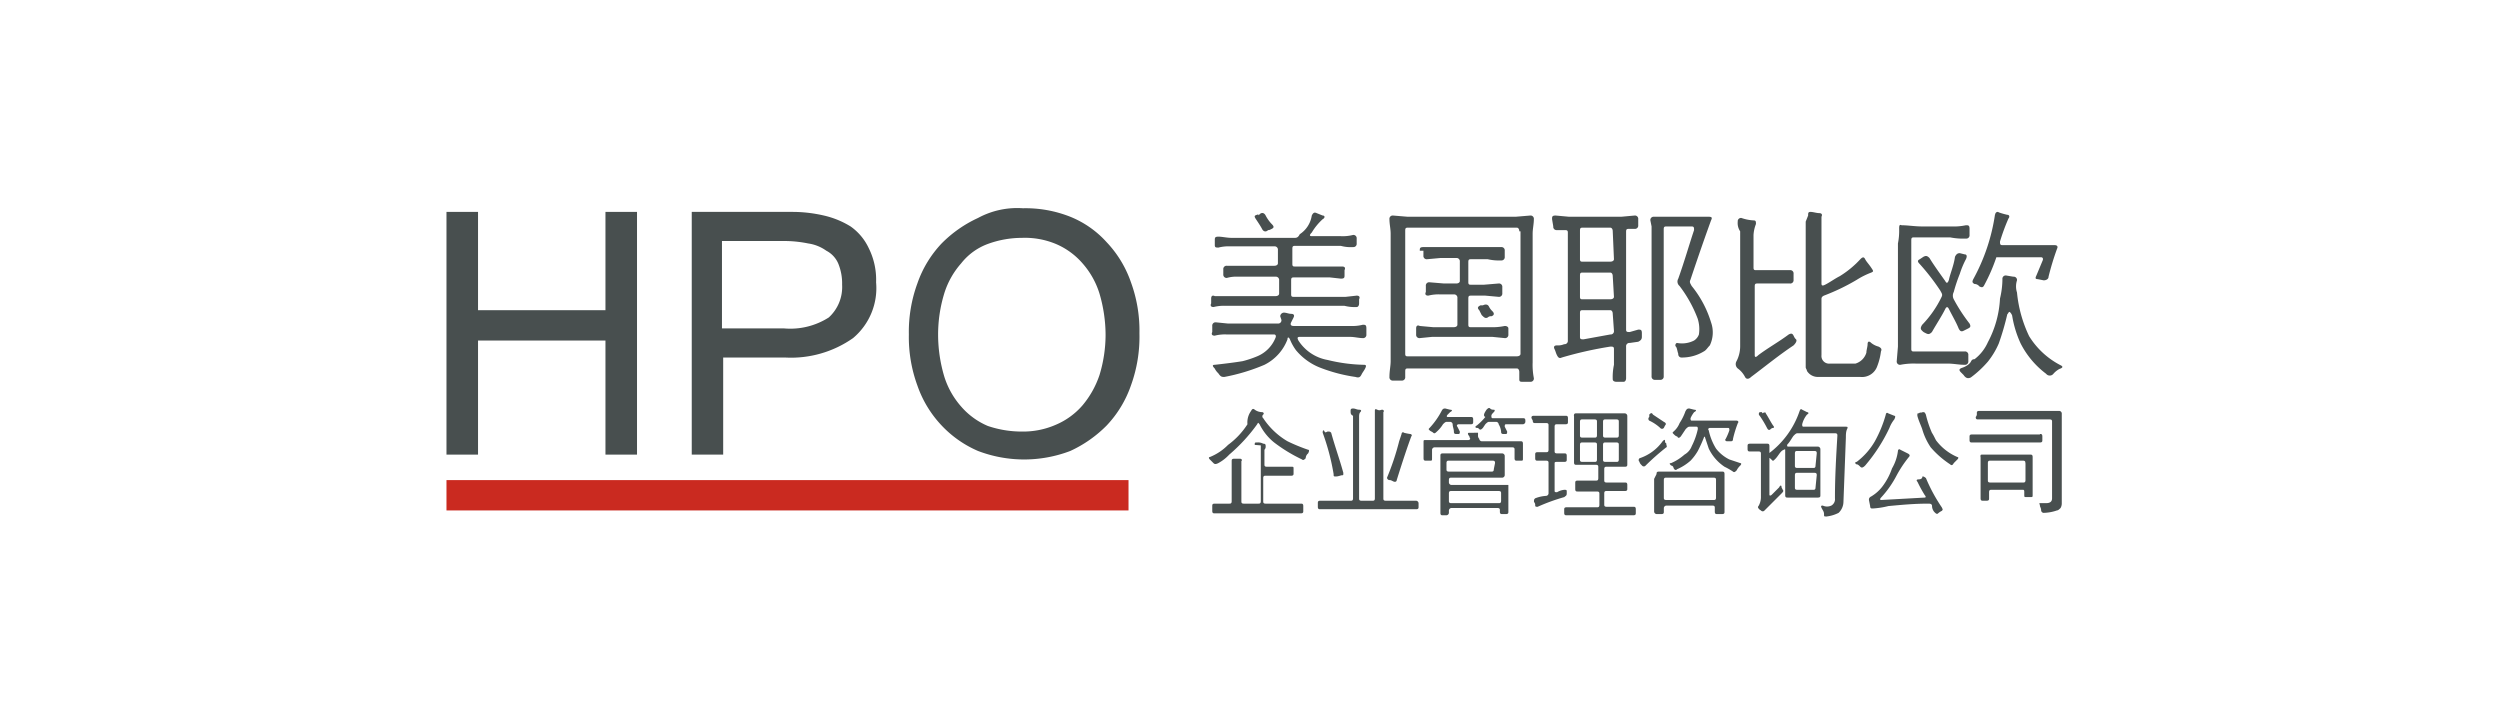 <svg id="图层_1" data-name="图层 1" xmlns="http://www.w3.org/2000/svg" viewBox="0 0 206 58"><defs><style>.cls-1{fill:#484f4f;}.cls-2{fill:#ca2a20;}</style></defs><title>logo4</title><path class="cls-1" d="M105.49,26.06a.32.32,0,0,1,.3-.3c.2,0,.4.1.6.1s.3.1.2.3l-.2.4c-.1.2,0,.3.2.3h4.7a3.4,3.4,0,0,0,1-.1c.2,0,.3,0,.3.3v.5a.27.27,0,0,1-.3.3c-.3,0-.7-.1-1-.1h-4.2c-.2,0-.2.1-.1.3a3.6,3.6,0,0,0,2.4,1.6,13.61,13.61,0,0,0,3,.4c.2,0,.2.1.1.3s-.2.3-.3.5-.2.3-.5.2a13.16,13.16,0,0,1-3-.8,4.93,4.93,0,0,1-1.9-1.4,4.05,4.05,0,0,1-.5-.9c-.1-.2-.2-.2-.2,0a3.88,3.88,0,0,1-1.9,2.1,15.92,15.92,0,0,1-3.3,1c-.2,0-.3,0-.5-.3a1.38,1.38,0,0,1-.3-.4q-.3-.3,0-.3c.9-.1,1.7-.2,2.3-.3a8.34,8.34,0,0,0,1.2-.4,2.76,2.76,0,0,0,1.5-1.5c.1-.2,0-.3-.1-.3h-3.9a3.4,3.4,0,0,0-1,.1c-.2,0-.3-.1-.2-.3v-.5a.27.27,0,0,1,.3-.3l1,.1h4.1a.27.27,0,0,0,.3-.3Zm2.6-8.3c.1-.2.2-.3.4-.2l.5.2c.2,0,.2.2,0,.3a4.81,4.81,0,0,0-.9,1.1q-.3.3,0,.3h2.4a3.4,3.4,0,0,0,1-.1.27.27,0,0,1,.3.3v.4a.27.27,0,0,1-.3.3,3.08,3.08,0,0,1-1-.1h-3.8c-.2,0-.2.1-.2.3v1.2c0,.2.1.2.2.2h3.9c.2,0,.3.1.2.3v.4c0,.2,0,.3-.3.3l-.9-.1h-3c-.2,0-.2.1-.2.3v1.1c0,.2.1.2.2.2h4.3l.9-.1c.2,0,.3.1.2.3V25c0,.2-.1.3-.2.3a3.4,3.4,0,0,1-1-.1H101a3.4,3.4,0,0,0-1,.1c-.2,0-.3-.1-.2-.3v-.4c0-.2.1-.3.3-.2h5c.2,0,.3-.1.3-.2v-1.1a.27.27,0,0,0-.3-.3H102a2.77,2.77,0,0,0-.9.1.27.27,0,0,1-.3-.3v-.4a.27.27,0,0,1,.3-.3H105c.2,0,.3-.1.3-.2v-1.1a.27.27,0,0,0-.3-.3h-3.6a3.4,3.4,0,0,0-1,.1c-.2,0-.3,0-.3-.2v-.4c0-.2,0-.3.3-.3s.7.1,1.1.1h5.2c.2,0,.3-.1.4-.3A2.23,2.23,0,0,0,108.09,17.76Zm-4.3-.1c.2-.2.4-.1.5.1s.3.5.5.7.2.3,0,.4-.2.1-.3.1c-.2.2-.4.1-.5-.1s-.3-.5-.5-.8-.1-.3.2-.4C103.69,17.76,103.69,17.76,103.79,17.66Z"/><path class="cls-1" d="M114.49,18.06a.27.27,0,0,1,.3-.3l1.2.1h8.9l1.2-.1a.27.27,0,0,1,.3.3c0,.4-.1.8-.1,1.2v10.6a5.7,5.7,0,0,0,.1,1.3.27.27,0,0,1-.3.3h-.6c-.2,0-.3,0-.3-.2v-.6c0-.2-.1-.3-.2-.3h-9c-.2,0-.2.1-.2.3v.4a.27.27,0,0,1-.3.3h-.7a.27.27,0,0,1-.3-.3c0-.5.1-.9.1-1.3V19.26C114.59,18.86,114.49,18.46,114.49,18.06Zm10.7,1c0-.2-.1-.3-.2-.3h-9c-.2,0-.2.1-.2.3v10.1c0,.2.1.2.2.2h9c.2,0,.3-.1.3-.2V19.06Zm-8.2,1.6c0-.2,0-.3.3-.3h6.4a.27.27,0,0,1,.3.3v.5a.27.27,0,0,1-.3.3,4.1,4.1,0,0,1-1.1-.1h-1.4c-.2,0-.2.1-.2.3v1.6c0,.2.1.2.2.2h1.1l1.2-.1a.27.27,0,0,1,.3.3v.5a.27.27,0,0,1-.3.3l-1.1-.1h-1.2c-.2,0-.2.1-.2.3v2.1c0,.2.1.2.2.2h1.6a4.87,4.87,0,0,0,1.2-.1c.2,0,.3.1.3.2v.5a.27.27,0,0,1-.3.3l-1-.1h-5l-1,.1a.27.27,0,0,1-.3-.3v-.5c0-.2.1-.3.3-.2l1.1.1h1.7c.2,0,.3-.1.3-.2v-2.2a.27.27,0,0,0-.3-.3h-1.1a3.4,3.4,0,0,0-1,.1c-.2,0-.3-.1-.2-.3v-.5a.27.27,0,0,1,.3-.3l1.2.1h1c.2,0,.3-.1.3-.2v-1.6a.27.27,0,0,0-.3-.3h-1.3l-1.1.1a.27.27,0,0,1-.3-.3v-.4Zm5.2,4.5c.2-.1.4-.1.5.1s.2.3.3.4.2.3-.1.4a.37.37,0,0,0-.3.1c-.2.1-.3,0-.5-.2l-.2-.4c-.2-.2-.1-.3.1-.4Z"/><path class="cls-1" d="M127.89,18.06c0-.2,0-.3.3-.3l1.1.1h4.3l1.1-.1a.27.27,0,0,1,.3.3v.5a.27.27,0,0,1-.3.3h-.5c-.2,0-.2.1-.2.3v8c0,.2.1.2.3.2l.7-.2c.2,0,.3,0,.3.3v.3c0,.2-.1.3-.3.4l-.7.1a.27.27,0,0,0-.3.3v2.6c0,.2-.1.3-.2.3h-.6c-.2,0-.3-.1-.3-.2a4.87,4.87,0,0,1,.1-1.2v-1.3c0-.2-.1-.2-.3-.2a31.29,31.29,0,0,0-4,.9c-.2.1-.3,0-.4-.2s-.1-.3-.2-.5,0-.3.2-.3a1.27,1.27,0,0,0,.6-.1.27.27,0,0,0,.3-.3v-8.9c0-.2-.1-.2-.3-.2h-.6a.27.27,0,0,1-.3-.3l-.1-.6Zm5,1c0-.2-.1-.3-.2-.3h-2.3c-.2,0-.2.1-.2.3v2.3c0,.2.1.2.2.2h2.3c.2,0,.3-.1.3-.2l-.1-2.3Zm0,3.7c0-.2-.1-.3-.2-.3h-2.3c-.2,0-.2.1-.2.3v1.7c0,.2.1.2.2.2h2.3c.2,0,.3-.1.3-.2l-.1-1.7Zm0,3.1c0-.2-.1-.3-.2-.3h-2.3c-.2,0-.2.1-.2.3v1.9c0,.2.1.2.3.2l2.2-.4a.27.27,0,0,0,.3-.3l-.1-1.4Zm3.1-7.7a.27.27,0,0,1,.3-.3h4.5c.3,0,.3.1.2.3-.4,1.1-1,2.8-1.7,4.9-.1.2,0,.3.1.5a8.79,8.79,0,0,1,1.6,3,2.48,2.48,0,0,1-.1,1.9c-.2.2-.3.4-.5.5a3.45,3.45,0,0,1-1.8.5.27.27,0,0,1-.3-.3c-.1-.3-.1-.5-.2-.6s0-.3.1-.3a2.2,2.2,0,0,0,1.4-.2,1,1,0,0,0,.4-.5,2.88,2.88,0,0,0-.1-1.3,10.57,10.57,0,0,0-1.5-2.7.47.47,0,0,1-.1-.6c.5-1.4.9-2.8,1.3-4,0-.2,0-.3-.2-.3h-2.1c-.2,0-.2.1-.2.3V31a.27.27,0,0,1-.3.3h-.4a.27.27,0,0,1-.3-.3V18.66Z"/><path class="cls-1" d="M143.19,18.26a.27.27,0,0,1,.3-.3,3.55,3.55,0,0,0,1,.2c.2,0,.2.1.2.3a2.92,2.92,0,0,0-.2.9v2.7c0,.2.1.2.2.2h2.8a.27.27,0,0,1,.3.3v.5a.27.27,0,0,1-.3.3h-2.7c-.2,0-.2.1-.2.3v5.6q0,.3.3,0c.8-.6,1.7-1.1,2.5-1.7.2-.1.3-.1.4.1s.1.2.2.3,0,.3-.2.5c-1.2.8-2.3,1.7-3.5,2.6-.2.2-.4.2-.5,0a2,2,0,0,0-.6-.7.47.47,0,0,1-.1-.6,2.66,2.66,0,0,0,.3-1.2v-9.5A1.2,1.2,0,0,1,143.19,18.26Zm5.8-.5c0-.2,0-.3.2-.3s.5.1.7.1.3.1.2.3v5.5c0,.2.1.2.3.1.4-.2.8-.5,1.2-.7a7.94,7.94,0,0,0,1.7-1.4c.2-.2.3-.2.4,0s.3.4.5.7.2.3,0,.4a6.57,6.57,0,0,0-1.2.6,17.14,17.14,0,0,1-2.7,1.3c-.2.1-.2.2-.2.3v4.6a.63.63,0,0,0,.7.7h2.1a1.34,1.34,0,0,0,.9-.9c0-.2.1-.5.1-.7s.1-.3.3-.1a1.63,1.63,0,0,0,.6.3c.2.1.3.2.2.4a5,5,0,0,1-.3,1.2,1.33,1.33,0,0,1-1.4.9h-3.5a1.05,1.05,0,0,1-.9-.5c0-.1-.1-.2-.1-.3v-12Z"/><path class="cls-1" d="M156.49,18.86c0-.2,0-.4.2-.3.5,0,1.1.1,1.7.1h2.4a4.87,4.87,0,0,0,1.2-.1c.2,0,.3,0,.3.3v.5a.27.27,0,0,1-.3.3,5.7,5.7,0,0,1-1.3-.1h-3c-.2,0-.2.1-.2.3v8.9c0,.2.1.2.2.2h4.2a.27.27,0,0,1,.3.3v.5a.27.27,0,0,1-.3.3c-.5,0-.9-.1-1.4-.1h-2.6a5.7,5.7,0,0,0-1.3.1.27.27,0,0,1-.3-.3l.1-1.2v-8.5A5.28,5.28,0,0,0,156.49,18.86Zm4.6,2.3c.1-.2.2-.3.4-.3l.4.1c.2,0,.2.2.1.4a7.26,7.26,0,0,0-.5,1.2,13.08,13.08,0,0,0-.5,1.5.64.64,0,0,0,0,.6,13.73,13.73,0,0,0,1.3,2c.1.2.1.3-.1.4s-.2.1-.4.2-.3,0-.4-.2c-.2-.5-.5-1-.8-1.6q-.15-.3-.3,0c-.3.6-.7,1.2-1.1,1.9-.2.2-.3.2-.5.1s-.2-.1-.3-.2-.2-.2,0-.5a8.68,8.68,0,0,0,1.6-2.3c.1-.2,0-.3-.1-.5a18.39,18.39,0,0,0-1.7-2.2c-.2-.2-.2-.3,0-.4l.3-.2c.2-.1.3-.1.5.1.3.5.8,1.2,1.3,1.9.1.2.2.2.3-.1C160.69,22.56,161,21.86,161.09,21.16ZM165,23a.27.27,0,0,1,.3-.3l.6.1a.27.27,0,0,1,.3.3,1.62,1.62,0,0,0,0,1,10.68,10.68,0,0,0,1,3.6,6.59,6.59,0,0,0,2.6,2.4c.2.1.2.2-.1.3a1.76,1.76,0,0,0-.5.4.38.38,0,0,1-.6,0,7.21,7.21,0,0,1-2.1-2.5,8.78,8.78,0,0,1-.7-2.3.77.77,0,0,0-.2-.3c-.1,0-.1.1-.2.2a21.72,21.72,0,0,1-.7,2.4,6.51,6.51,0,0,1-.9,1.5,8.64,8.64,0,0,1-1.4,1.3c-.2.1-.4.1-.6-.2l-.2-.2c-.2-.2-.2-.3.1-.4s.6-.3.7-.5.2-.2.3-.2a3.6,3.6,0,0,0,1.1-1.4,8.55,8.55,0,0,0,1-3.6A7,7,0,0,0,165,23Zm-.6-5.3c0-.2.2-.3.3-.2a6.37,6.37,0,0,0,.7.2c.2,0,.2.2.1.3a16.71,16.71,0,0,0-.7,1.9c0,.2,0,.3.2.3h4.3c.2,0,.3.1.2.3a21.9,21.9,0,0,0-.7,2.3c0,.2-.2.3-.4.3l-.5-.1c-.2,0-.2-.1-.1-.3l.5-1.2c.1-.2,0-.3-.1-.3h-3.7a14.6,14.6,0,0,1-1,2.3c-.1.2-.2.2-.4.1a.52.52,0,0,0-.4-.2c-.2-.1-.2-.2-.1-.4A15.84,15.84,0,0,0,164.39,17.66Z"/><path class="cls-1" d="M103.09,33.86c.1-.2.2-.2.3-.1a1.07,1.07,0,0,0,.6.2c.1,0,.2.1.1.2a.19.19,0,0,0,0,.3,6.06,6.06,0,0,0,2,1.9,14.73,14.73,0,0,0,1.7.7q.15,0,0,.3a.52.52,0,0,0-.2.4c-.1.1-.2.2-.3.1a12.78,12.78,0,0,1-2.3-1.4,4.43,4.43,0,0,1-1.2-1.5c-.1-.1-.1-.2-.2,0a13.94,13.94,0,0,1-2.3,2.5,3.51,3.51,0,0,1-.9.7c-.2.1-.3.1-.4,0l-.3-.3c-.1-.1-.1-.2,0-.2a4.37,4.37,0,0,0,1.5-1,6.37,6.37,0,0,0,1.6-1.7A1.61,1.61,0,0,1,103.09,33.86Zm.3,2.8c0-.2,0-.2.2-.2a.9.9,0,0,1,.5.1c.2,0,.2.1.2.2a.37.37,0,0,1-.1.3v1.2c0,.1,0,.2.2.2h2c.2,0,.2,0,.2.2V39c0,.1,0,.2-.2.2h-2.1c-.1,0-.2,0-.2.2v1.9c0,.1,0,.2.2.2h2.9c.1,0,.2,0,.2.2v.4c0,.1,0,.2-.2.2h-7.1c-.1,0-.2,0-.2-.2v-.4c0-.1,0-.2.2-.2h1.2c.1,0,.2,0,.2-.2V38c0-.1,0-.2.2-.2h.5c.1,0,.2.1.1.2v3.3c0,.1,0,.2.2.2h1.2c.1,0,.2,0,.2-.2v-4.6Z"/><path class="cls-1" d="M111.29,33.86c0-.1,0-.2.2-.2s.3.1.5.1.2.1.1.2-.1.3-.1.4v6.7c0,.1,0,.2.2.2h.9c.1,0,.2,0,.2-.2v-7.2c0-.1,0-.2.2-.1s.3,0,.4,0,.2.1.1.2v7.1c0,.1,0,.2.2.2h2.5a.22.22,0,0,1,.2.2v.3c0,.1,0,.2-.2.2h-7.9c-.1,0-.2,0-.2-.2v-.3c0-.1,0-.2.2-.2h2.5c.1,0,.2,0,.2-.2v-6.8C111.29,34.16,111.29,34.06,111.29,33.86Zm-1.9,1.7c.2,0,.2,0,.3.1.3,1.1.7,2.2,1,3.3,0,.2,0,.2-.1.2s-.3.1-.5.1-.2,0-.2-.2a18.87,18.87,0,0,0-.9-3.4c0-.1,0-.2.1-.2C109.19,35.66,109.19,35.66,109.39,35.56Zm6.1.2c0-.1.1-.2.2-.1a4.33,4.33,0,0,0,.5.1c.1,0,.2.1.1.2q-.45,1.2-1.2,3.6c0,.1-.1.2-.3.1s-.2-.1-.3-.1-.2-.1-.2-.2a21.08,21.08,0,0,0,1-3Z"/><path class="cls-1" d="M118.79,33.86c.1-.2.2-.2.3-.2l.4.1c.2,0,.2.1,0,.2l-.2.2c-.1.1-.1.2,0,.2h1.9c.1,0,.2,0,.2.2v.2c0,.1,0,.2-.2.2h-1c-.1,0-.2.1-.1.2l.2.4c0,.1,0,.2-.1.2H120c-.1,0-.2,0-.2-.2s-.1-.4-.1-.6a.22.22,0,0,0-.2-.2h-.3c-.1,0-.2.1-.3.2a2.65,2.65,0,0,1-.5.6c-.1.1-.2.2-.3.1s-.2-.1-.3-.2-.1-.1,0-.2A6.38,6.38,0,0,0,118.79,33.86Zm2.8,1.8h.2v.2a.37.37,0,0,0,.1.3.22.22,0,0,0,.2.2h3.2c.1,0,.2,0,.2.2v1.2c0,.2,0,.2-.2.2H125c-.1,0-.2,0-.2-.2v-.7c0-.1,0-.2-.2-.2h-6.4a.22.22,0,0,0-.2.2v.7c0,.2,0,.2-.2.2h-.3c-.1,0-.2,0-.2-.2v-1.3c0-.2,0-.2.2-.2H121c.1,0,.2-.1.1-.2a.31.31,0,0,0-.1-.2c-.1-.2,0-.2.1-.2Zm-2.9,1.9c0-.1,0-.2.2-.2h4.9a.22.22,0,0,1,.2.2v1.6a.22.22,0,0,1-.2.2h-4.2c-.1,0-.2,0-.2.2v.2a.22.22,0,0,0,.2.2h4.7v2.2c0,.1,0,.2-.2.2h-.3c-.1,0-.2,0-.2-.2v-.1c0-.1,0-.2-.2-.2h-3.8a.22.22,0,0,0-.2.2v.2a.22.22,0,0,1-.2.2h-.3c-.1,0-.2,0-.2-.2v-4.7Zm4.5.6c0-.1,0-.2-.2-.2h-3.6c-.1,0-.2,0-.2.2v.5c0,.1,0,.2.2.2h3.5c.1,0,.2,0,.2-.2l.1-.5Zm-3.4,2.3h-.2c-.1,0-.2,0-.2.2v.6c0,.1,0,.2.2.2h3.9c.1,0,.2,0,.2-.2v-.6c0-.1,0-.2-.2-.2Zm2.7-6.7c.1-.1.2-.2.3-.1s.2.1.3.1.1.1,0,.2-.2.2-.2.3,0,.2.1.2h2.5c.1,0,.2,0,.2.2v.1a.22.22,0,0,1-.2.2h-1.4c-.1,0-.1.1-.1.2l.2.4c0,.1,0,.2-.1.2h-.2c-.1,0-.2,0-.2-.2a1.42,1.42,0,0,0-.2-.6.22.22,0,0,0-.2-.2h-.6c-.1,0-.2.1-.3.2l-.2.3c-.1.1-.2.2-.3.1s-.1-.1-.2-.1-.2-.1,0-.2a4.62,4.62,0,0,0,.7-.7C122.19,34.26,122.29,34.06,122.49,33.76Z"/><path class="cls-1" d="M126.19,34.46c0-.1,0-.2.2-.2H129c.1,0,.2,0,.2.2v.3c0,.1,0,.2-.2.2h-.7c-.1,0-.2,0-.2.2v2c0,.1,0,.2.2.2h.6c.1,0,.2,0,.2.2v.3c0,.1,0,.2-.2.2h-.6c-.1,0-.2,0-.2.1v2.3c0,.1.1.1.2.1a1.42,1.42,0,0,1,.6-.2c.1,0,.2,0,.2.1v.2c0,.2-.1.2-.2.3a15.87,15.87,0,0,0-2.2.8c-.1,0-.2,0-.2-.1a.37.37,0,0,0-.1-.3c0-.2,0-.2.1-.3a2.92,2.92,0,0,1,.9-.2.22.22,0,0,0,.2-.2v-2.5c0-.1,0-.2-.2-.2h-.7c-.1,0-.2,0-.2-.2v-.3c0-.1,0-.2.2-.2h.7c.1,0,.2,0,.2-.2v-2c0-.1,0-.2-.2-.2h-.9c-.1,0-.2,0-.2-.2l-.1-.2Zm3.5-.2c0-.2.1-.2.2-.2h4a.22.22,0,0,1,.2.2v4c0,.1,0,.2-.2.2h-1.5c-.1,0-.2,0-.2.2v.9c0,.1,0,.2.2.2h1.5c.1,0,.2,0,.2.2v.3c0,.1,0,.2-.2.2h-1.5c-.1,0-.2,0-.2.2v.9c0,.1,0,.2.2.2h2.2c.1,0,.2,0,.2.2v.3c0,.1,0,.2-.2.2h-5.5c-.1,0-.2,0-.2-.2V42c0-.1,0-.2.2-.2h2.5c.1,0,.2,0,.2-.2v-.9c0-.1,0-.2-.2-.2H130c-.1,0-.2,0-.2-.2v-.5c0-.1,0-.2.2-.2h1.5c.1,0,.2,0,.2-.2v-.9c0-.1,0-.2-.2-.2h-1.6c-.1,0-.2,0-.2-.2v-3.8Zm1.9.5c0-.1,0-.2-.2-.2h-1c-.1,0-.2,0-.2.2v1.1c0,.1,0,.2.2.2h1c.1,0,.2,0,.2-.2Zm0,1.9c0-.1,0-.2-.2-.2h-1c-.1,0-.2,0-.2.2v1.2c0,.1,0,.2.2.2h1c.1,0,.2,0,.2-.2Zm1.8-1.9c0-.1,0-.2-.2-.2h-.9c-.1,0-.2,0-.2.2v1.1c0,.1,0,.2.2.2h.9c.1,0,.2,0,.2-.2Zm0,1.9c0-.1,0-.2-.2-.2h-.9c-.1,0-.2,0-.2.2v1.2c0,.1,0,.2.2.2h.9c.1,0,.2,0,.2-.2Z"/><path class="cls-1" d="M137,36.36c.1-.1.2-.2.2,0s.1.1.1.2.1.3,0,.3a20.36,20.36,0,0,0-1.7,1.5.19.19,0,0,1-.3,0c-.1-.1-.2-.2-.2-.3a.19.19,0,0,1,0-.3A3.81,3.81,0,0,0,137,36.36Zm-1.1-2.2c.1-.1.2-.2.3,0l.9.6c.2.1.2.2.1.3l-.1.2a.19.19,0,0,1-.3,0,3.49,3.49,0,0,0-.9-.6.19.19,0,0,1,0-.3Zm.6,4.9c0-.1,0-.2.2-.2h5.2c.1,0,.2,0,.2.2v3.1c0,.1,0,.2-.2.2h-.4c-.1,0-.2,0-.2-.2v-.3c0-.1,0-.2-.2-.2h-3.8a.22.22,0,0,0-.2.2v.3c0,.1,0,.2-.2.2h-.4a.22.22,0,0,1-.2-.2v-2.7Zm4.9.5c0-.1,0-.2-.2-.2h-3.9c-.1,0-.2,0-.2.2V41c0,.1,0,.2.2.2h3.9c.1,0,.2,0,.2-.2v-1.4Zm-2.5-5.7c.1-.2.2-.2.3-.2l.4.1c.2,0,.2.1,0,.2a2.19,2.19,0,0,0-.3.5c0,.1,0,.2.1.2h3.7c.1,0,.2.1.1.2a9.29,9.29,0,0,0-.4,1.3c0,.2-.1.2-.2.2h-.3c-.1,0-.2-.1-.1-.2a4.88,4.88,0,0,0,.3-.7c0-.1,0-.2-.1-.2h-1.5c-.1,0-.2.1-.1.2a4.71,4.71,0,0,0,.6,1.5,3.13,3.13,0,0,0,1.1.9l.9.3c.1,0,.1.1,0,.2a1.38,1.38,0,0,0-.3.4c-.1.1-.2.2-.3.1a5.74,5.74,0,0,0-.7-.4,3.74,3.74,0,0,1-1.3-1.5l-.3-.9c0-.1-.1-.1-.1,0a11.73,11.73,0,0,1-.5,1.1,4.17,4.17,0,0,1-.6.8,4.13,4.13,0,0,1-1.1.7c-.1.1-.2.1-.3-.1a.22.22,0,0,0-.2-.2c-.1-.1-.2-.2,0-.2a4.13,4.13,0,0,0,1.1-.7,1.34,1.34,0,0,0,.6-.7,5.78,5.78,0,0,0,.5-1.4c0-.1,0-.2-.1-.2h-.6c-.1,0-.2.1-.3.2l-.4.6c-.1.1-.2.2-.3,0-.1,0-.2-.1-.3-.2s-.1-.1,0-.2a1.79,1.79,0,0,0,.5-.7A4.34,4.34,0,0,0,138.89,33.86Z"/><path class="cls-1" d="M144,36.76c0-.1,0-.2.2-.2h1.4c.1,0,.2,0,.2.2v4c0,.1.1.1.2,0s.3-.3.6-.6c.1-.2.2-.2.2,0l.1.2c.1.1,0,.2-.1.3l-1.4,1.4a.19.19,0,0,1-.3,0L145,42c-.1-.1-.2-.2-.1-.3a1.45,1.45,0,0,0,.2-.7v-3.6c0-.1,0-.2-.2-.2h-.7c-.1,0-.2,0-.2-.2v-.2Zm1.2-2.7q.3-.15.3,0c.2.3.4.7.6,1,.1.1.1.2,0,.2a.35.35,0,0,0-.2.1c-.1.1-.2.1-.3-.1a8.79,8.79,0,0,0-.6-1,.19.19,0,0,1,0-.3h.2Zm3.1-.2c0-.1.1-.2.2-.1l.4.2c.1,0,.2.1,0,.2a2,2,0,0,0-.4.8c0,.1,0,.2.1.2h3.5c.1,0,.2,0,.1.2s-.1.5-.1.7l-.2,5.3a1.27,1.27,0,0,1-.4.9,2.93,2.93,0,0,1-1,.3c-.2,0-.2,0-.2-.2s-.1-.3-.2-.5,0-.2.1-.2a.82.82,0,0,0,.7,0,.6.6,0,0,0,.3-.6V41c0-1.7.1-3.4.2-5.1,0-.1,0-.2-.2-.2h-3.1c-.1,0-.2.1-.3.2s-.3.5-.5.7a.14.14,0,0,0,0,.2h2.5a.22.22,0,0,1,.2.2v3.8c0,.1,0,.2-.2.2h-2.5c-.1,0-.2,0-.2-.2v-3.7c0-.1,0-.1-.2,0s-.4.5-.6.7-.2.2-.3.1-.2-.2-.3-.2-.2-.2,0-.3A7.25,7.25,0,0,0,148.29,33.86Zm1.4,3.5c0-.1,0-.2-.2-.2h-1.4c-.1,0-.2,0-.2.2v1c0,.1,0,.2.2.2h1.3c.1,0,.2,0,.2-.2l.1-1Zm0,1.8c0-.1,0-.2-.2-.2h-1.4c-.1,0-.2,0-.2.2v1c0,.1,0,.2.2.2h1.3c.1,0,.2,0,.2-.2l.1-1Z"/><path class="cls-1" d="M155.39,34.16c0-.1.1-.2.2-.1l.5.2q.15,0,0,.3a2.51,2.51,0,0,0-.4.7,13.77,13.77,0,0,1-2,3.1c-.2.2-.3.2-.4.1s-.2-.2-.3-.2-.2-.2,0-.2a5.73,5.73,0,0,0,1.5-1.7A10.2,10.2,0,0,0,155.39,34.16Zm1,3c0-.1.1-.2.2-.1l.6.3c.2.1.2.2.1.3a9.74,9.74,0,0,0-1,1.5A8.32,8.32,0,0,1,155,41c-.1.1-.1.2,0,.2l3.6-.2c.1,0,.1-.1,0-.2a10.91,10.91,0,0,1-.6-1.1c-.1-.1-.1-.2.1-.2s.3-.1.3-.2.2,0,.3.1a13.57,13.57,0,0,0,1.3,2.4c.1.2.1.2,0,.3a1.24,1.24,0,0,0-.3.2c-.1.1-.2,0-.3-.1s-.2-.3-.2-.5-.2-.2-.3-.2c-1.2,0-2.2.1-3.3.2a6.88,6.88,0,0,1-1.3.2c-.1,0-.2,0-.2-.2l-.1-.5c0-.1,0-.2.2-.3a3.24,3.24,0,0,0,.9-.8,5.3,5.3,0,0,0,.8-1.5A3.75,3.75,0,0,0,156.39,37.16Zm2-3.2c.2,0,.2,0,.3.2a8.8,8.8,0,0,0,.5,1.5c.2.3.3.6.4.7a4.31,4.31,0,0,0,1.7,1.3c.1,0,.1.1,0,.2l-.3.3c-.1.2-.2.2-.3.1a7.62,7.62,0,0,1-1.6-1.4,5.23,5.23,0,0,1-.7-1.5c-.1-.3-.3-.7-.4-1.1,0-.2,0-.2.1-.2A.37.37,0,0,1,158.39,34Z"/><path class="cls-1" d="M168.09,35.76c.1,0,.2,0,.2.2v.3c0,.1,0,.2-.2.2h-5.6c-.1,0-.2,0-.2-.2V36c0-.1,0-.2.2-.2h5.6Zm-5.2-1.7c0-.1,0-.2.2-.2h6.6a.22.22,0,0,1,.2.2v7.4a.76.76,0,0,1-.1.4c-.1.1-.2.2-.3.2a3.59,3.59,0,0,1-1.1.2.22.22,0,0,1-.2-.2c0-.2-.1-.3-.1-.4s-.1-.2,0-.2h.5c.3,0,.5-.1.5-.4v-6.3c0-.1,0-.2-.2-.2H163c-.1,0-.2,0-.2-.2A.37.37,0,0,0,162.89,34.06Zm.3,3.6c0-.2,0-.2.2-.2h3.9c.1,0,.2,0,.2.2v3.1c0,.2,0,.2-.2.2H167c-.2,0-.2,0-.2-.2v-.2c0-.1,0-.2-.1-.2h-2.6c-.1,0-.2,0-.2.2v.5c0,.1,0,.2-.2.2h-.3c-.1,0-.2,0-.2-.2v-3.4Zm3.7.5c0-.1,0-.2-.2-.2H164c-.1,0-.2,0-.2.2v1.4c0,.1,0,.2.2.2h2.7c.1,0,.2,0,.2-.2v-1.4Z"/><path class="cls-1" d="M52.49,37.46h-2.6v-9.4H39.39v9.4h-2.6v-20h2.6v8.1h10.5v-8.1h2.6v20Z"/><path class="cls-1" d="M56.89,17.46h8.4a11.53,11.53,0,0,1,2.6.3,7.26,7.26,0,0,1,2.2.9,4.53,4.53,0,0,1,1.5,1.8,5.81,5.81,0,0,1,.6,2.8,5.37,5.37,0,0,1-1.9,4.6,8.89,8.89,0,0,1-5.6,1.6h-5.1v8H57v-20Zm2.6,9.6h5.1a5.9,5.9,0,0,0,3.7-.9,3.39,3.39,0,0,0,1.1-2.7,4.31,4.31,0,0,0-.3-1.7,2.13,2.13,0,0,0-1-1.1,3.39,3.39,0,0,0-1.5-.6,9.91,9.91,0,0,0-1.8-.2h-5.3Z"/><path class="cls-1" d="M84.29,17.16a10,10,0,0,1,3.9.7,8.13,8.13,0,0,1,3,2.1,9.13,9.13,0,0,1,2,3.3,11.58,11.58,0,0,1,.7,4.2,11.76,11.76,0,0,1-.7,4.3,9.13,9.13,0,0,1-2,3.3,10.19,10.19,0,0,1-3,2.1,10.66,10.66,0,0,1-7.6,0,9,9,0,0,1-3-2.1,9.13,9.13,0,0,1-2-3.3,11.58,11.58,0,0,1-.7-4.2,11.58,11.58,0,0,1,.7-4.2,9.13,9.13,0,0,1,2-3.3,10.19,10.19,0,0,1,3-2.1A6.78,6.78,0,0,1,84.29,17.16Zm-.1,18.4A6.71,6.71,0,0,0,87,35a6,6,0,0,0,2.2-1.6,7.68,7.68,0,0,0,1.4-2.5,11.42,11.42,0,0,0,.5-3.3,12.13,12.13,0,0,0-.5-3.4,6.77,6.77,0,0,0-1.4-2.5,6,6,0,0,0-2.2-1.6,6.63,6.63,0,0,0-2.8-.5,8.21,8.21,0,0,0-2.8.5,5,5,0,0,0-2.2,1.6,6.77,6.77,0,0,0-1.4,2.5,11.59,11.59,0,0,0-.5,3.4,12.13,12.13,0,0,0,.5,3.4,6.77,6.77,0,0,0,1.4,2.5,6,6,0,0,0,2.2,1.6A8.68,8.68,0,0,0,84.19,35.56Z"/><rect class="cls-2" x="36.79" y="39.56" width="56.2" height="2.5"/></svg>